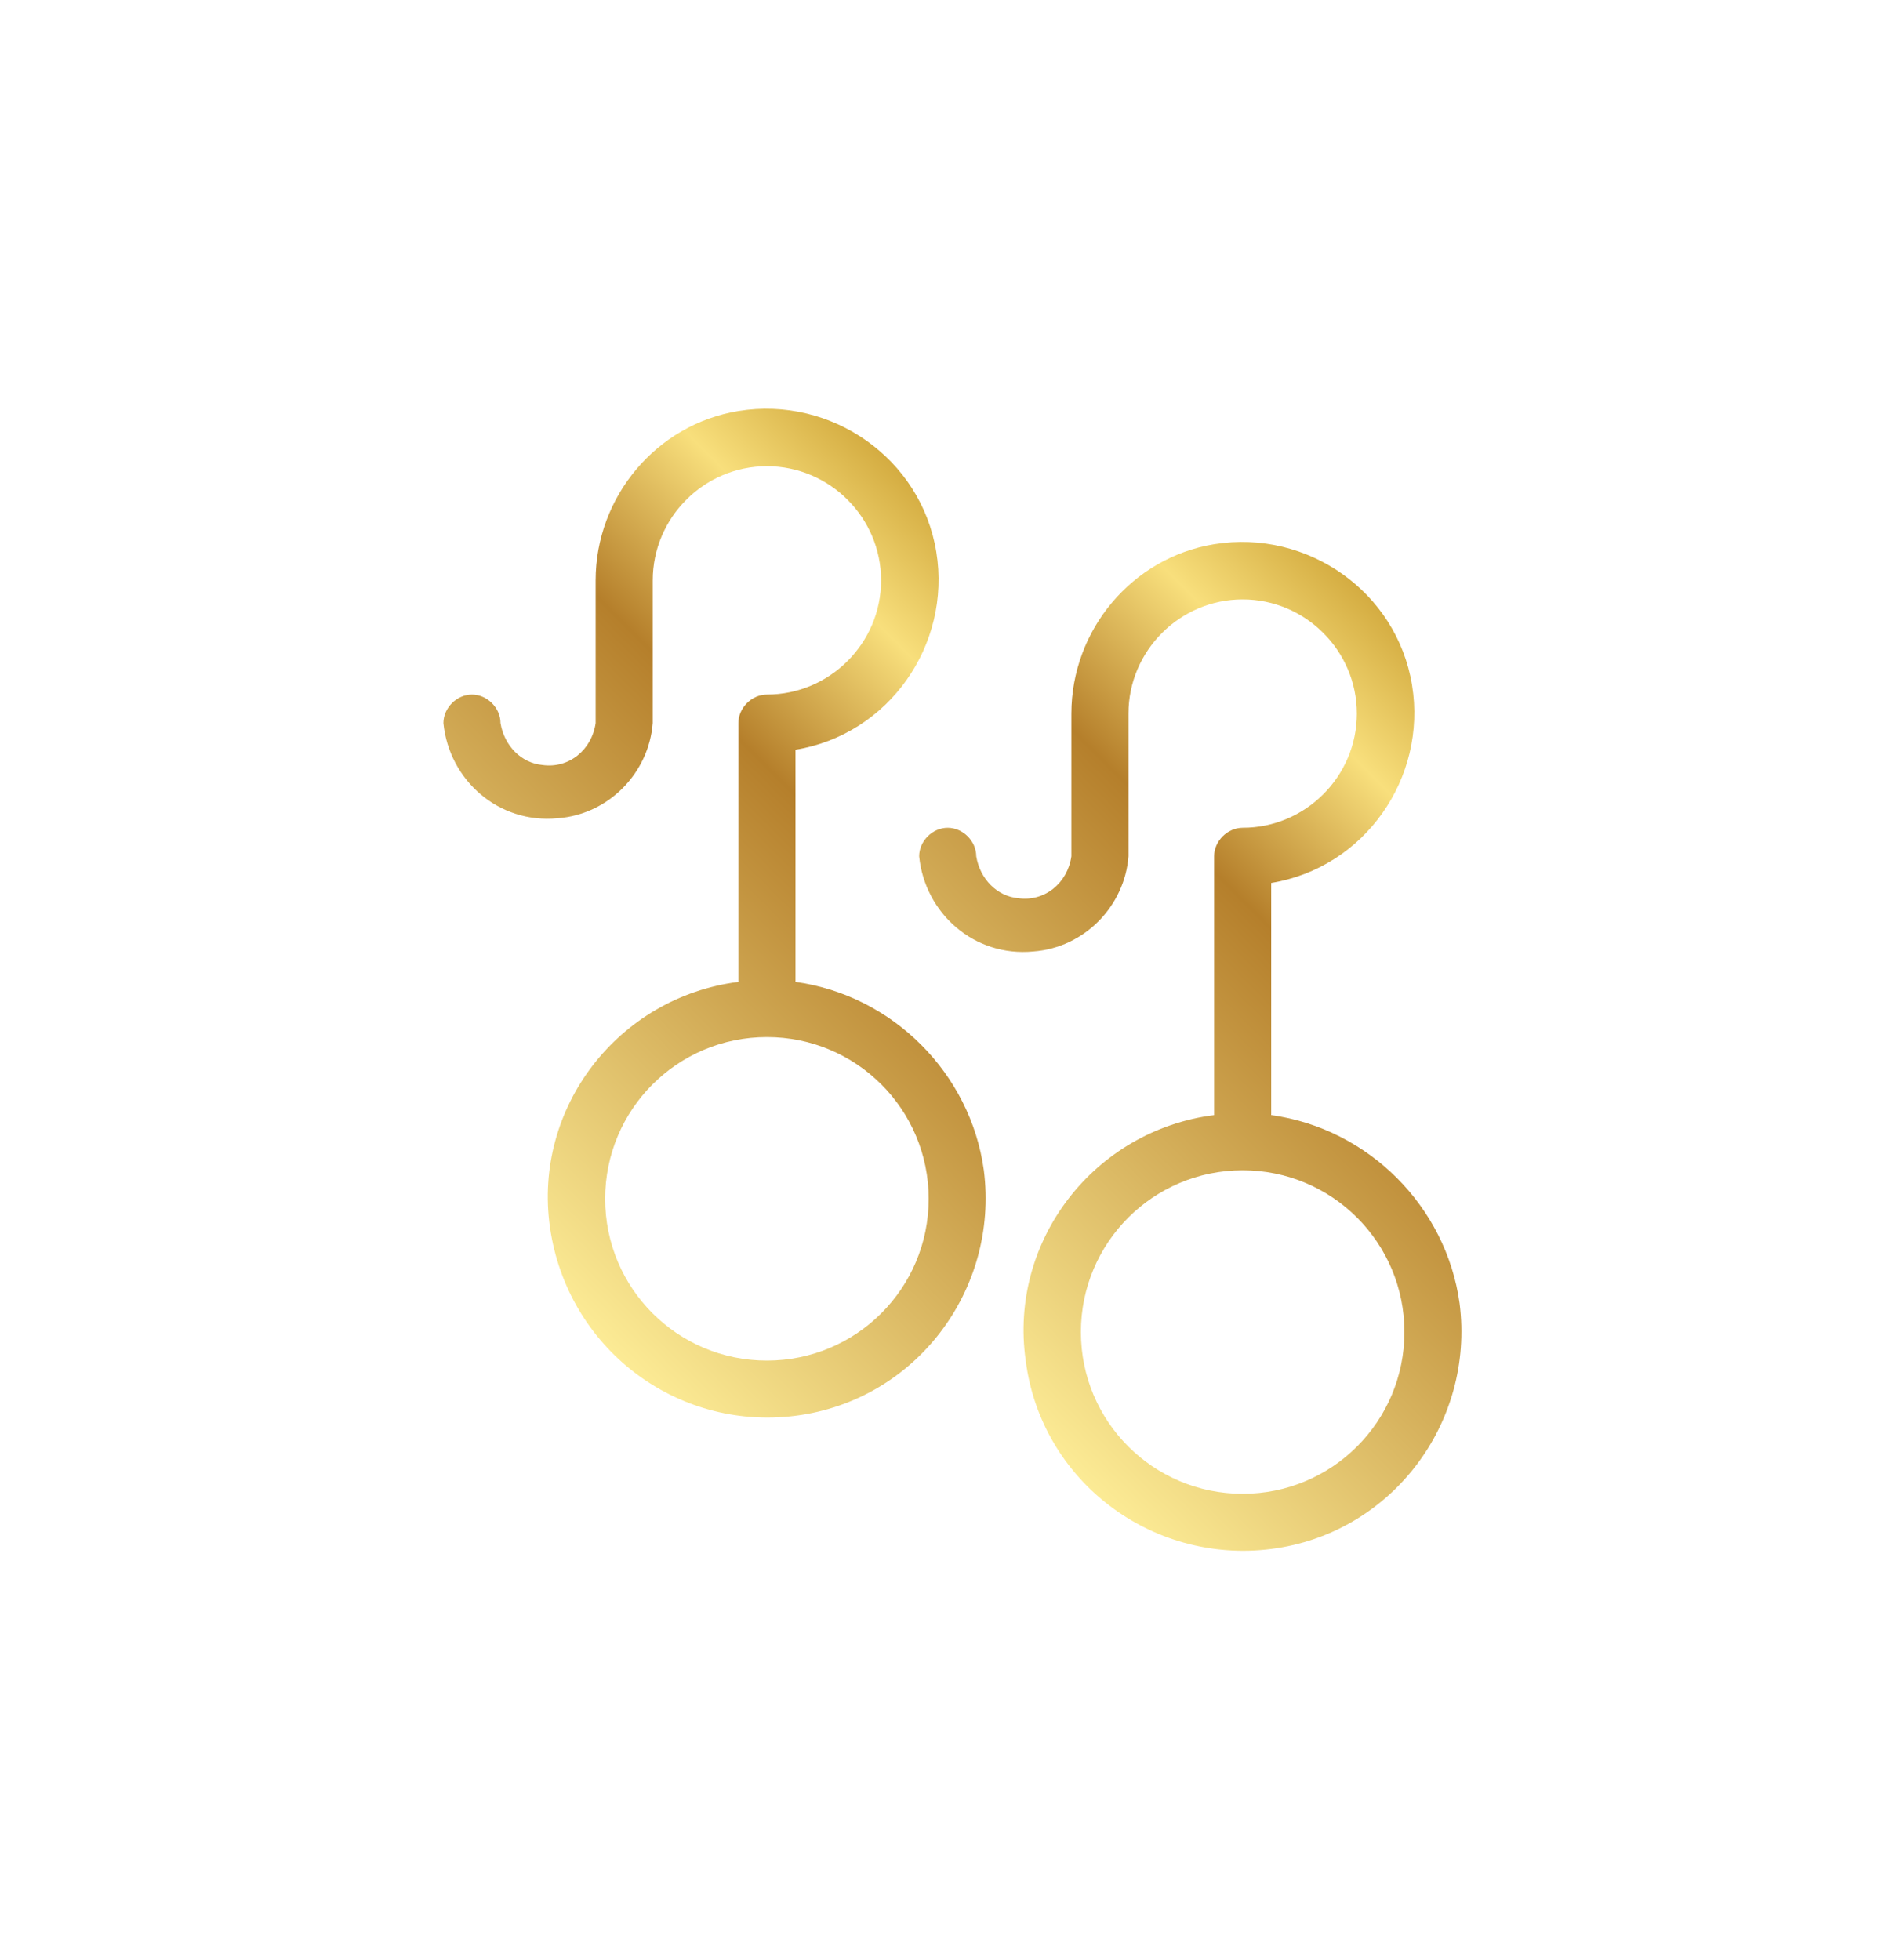 <?xml version="1.0" encoding="utf-8"?>
<!-- Generator: Adobe Illustrator 19.2.1, SVG Export Plug-In . SVG Version: 6.00 Build 0)  -->
<svg version="1.1" id="Layer_1" xmlns="http://www.w3.org/2000/svg" xmlns:xlink="http://www.w3.org/1999/xlink" x="0px" y="0px"
	 viewBox="0 0 100 103" style="enable-background:new 0 0 100 103;" xml:space="preserve">
<style type="text/css">
	.st0{fill:url(#SVGID_1_);}
	.st1{fill:url(#SVGID_2_);}
</style>
<g>
	<linearGradient id="SVGID_1_" gradientUnits="userSpaceOnUse" x1="24.943" y1="63.868" x2="55.685" y2="33.126">
		<stop  offset="0" style="stop-color:#FCEB95"/>
		<stop  offset="0.634" style="stop-color:#B57F2B"/>
		<stop  offset="0.85" style="stop-color:#F8DF7C"/>
		<stop  offset="1" style="stop-color:#D4AC41"/>
	</linearGradient>
	<path class="st0" d="M41.8,51.6V39.4c4.9-0.8,8.2-5.5,7.4-10.4s-5.5-8.2-10.4-7.4c-4.3,0.7-7.5,4.5-7.5,8.9V38
		c-0.2,1.4-1.4,2.4-2.8,2.2c-1.1-0.1-2-1-2.2-2.2c0-0.8-0.7-1.5-1.5-1.5s-1.5,0.7-1.5,1.5c0.3,3,2.9,5.3,6,5c2.7-0.2,4.8-2.4,5-5
		v-7.5c0-3.3,2.7-6,6-6s6,2.7,6,6s-2.7,6-6,6c-0.8,0-1.5,0.7-1.5,1.5v13.6c-6.3,0.8-10.8,6.6-9.9,12.9s6.6,10.7,12.9,9.9
		c6.3-0.8,10.7-6.6,9.9-12.9C51,56.4,46.9,52.3,41.8,51.6z M40.3,71.5c-4.7,0-8.5-3.8-8.5-8.5s3.8-8.5,8.5-8.5s8.5,3.8,8.5,8.5
		S45,71.5,40.3,71.5z"/>
	<linearGradient id="SVGID_2_" gradientUnits="userSpaceOnUse" x1="49.921" y1="70.889" x2="80.685" y2="40.126">
		<stop  offset="0" style="stop-color:#FCEB95"/>
		<stop  offset="0.634" style="stop-color:#B57F2B"/>
		<stop  offset="0.85" style="stop-color:#F8DF7C"/>
		<stop  offset="1" style="stop-color:#D4AC41"/>
	</linearGradient>
	<path class="st1" d="M66.8,58.6V46.4c4.9-0.8,8.2-5.5,7.4-10.4c-0.8-4.9-5.5-8.2-10.4-7.4c-4.3,0.7-7.5,4.5-7.5,8.9V45
		c-0.2,1.4-1.4,2.4-2.8,2.2c-1.1-0.1-2-1-2.2-2.2c0-0.8-0.7-1.5-1.5-1.5s-1.5,0.7-1.5,1.5c0.3,3,2.9,5.3,6,5c2.7-0.2,4.8-2.4,5-5
		v-7.5c0-3.3,2.7-6,6-6c3.3,0,6,2.7,6,6s-2.7,6-6,6c-0.8,0-1.5,0.7-1.5,1.5v13.6c-6.3,0.8-10.8,6.6-9.9,12.9
		c0.8,6.3,6.6,10.7,12.9,9.9c6.3-0.8,10.7-6.6,9.9-12.9C76,63.4,71.9,59.3,66.8,58.6z M65.3,78.5c-4.7,0-8.5-3.8-8.5-8.5
		s3.8-8.5,8.5-8.5s8.5,3.8,8.5,8.5S70,78.5,65.3,78.5z"/>
</g>
</svg>
